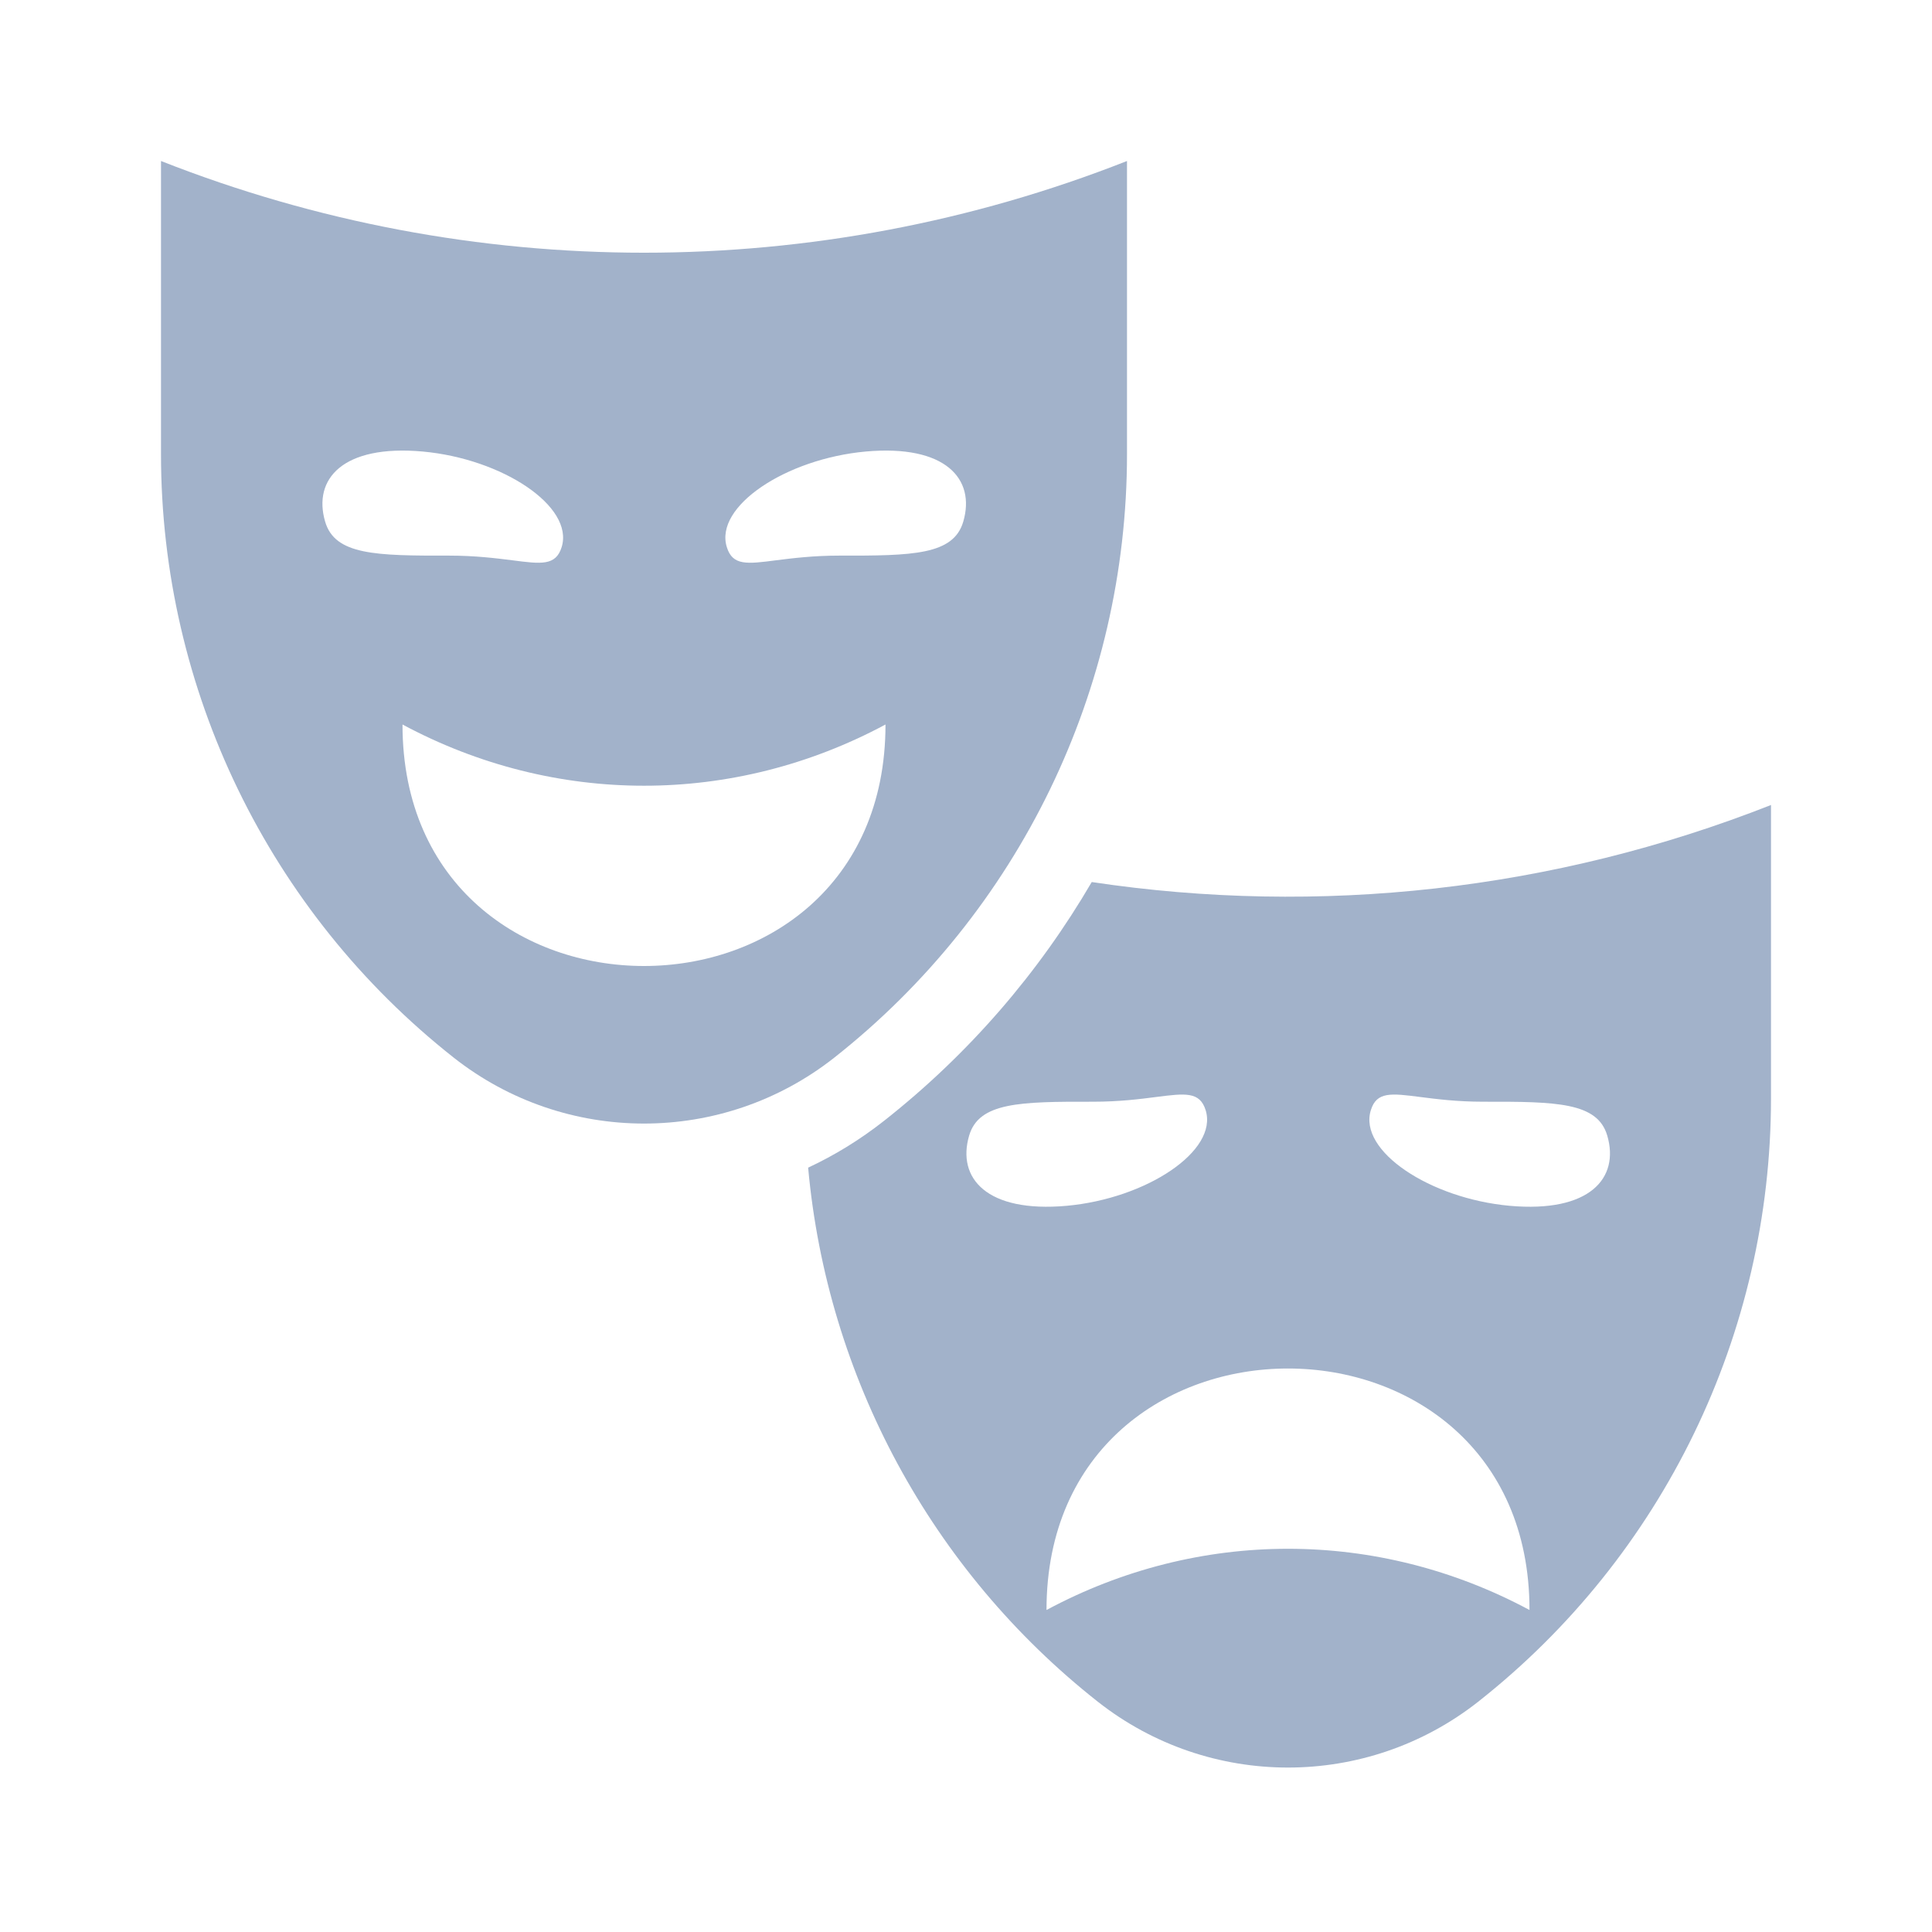 <svg width="24" height="24" viewBox="0 0 24 24" fill="none" xmlns="http://www.w3.org/2000/svg">
<path fill-rule="evenodd" clip-rule="evenodd" d="M13.562 10.957C12.904 12.085 12.034 13.095 10.981 13.924C10.685 14.157 10.369 14.351 10.039 14.505C10.275 17.104 11.568 19.508 13.637 21.139C15.023 22.23 16.977 22.23 18.363 21.139C20.66 19.329 22 16.566 22 13.642V10C19.301 11.063 16.389 11.382 13.562 10.957ZM18.755 14.979C19.747 15.068 20.121 14.636 19.966 14.107C19.845 13.693 19.337 13.684 18.427 13.686C18.1 13.686 17.843 13.653 17.641 13.627C17.282 13.581 17.101 13.558 17.029 13.791C16.871 14.297 17.763 14.889 18.755 14.979ZM12.039 14.107C11.884 14.636 12.258 15.068 13.25 14.979C14.242 14.889 15.134 14.297 14.977 13.791C14.904 13.558 14.724 13.581 14.364 13.627C14.163 13.653 13.905 13.686 13.578 13.686C12.668 13.684 12.16 13.693 12.039 14.107ZM13 20C14.889 18.986 17.111 18.986 19 20C19 16 13 16 13 20Z" fill="#A2B2CA"/>
<path fill-rule="evenodd" clip-rule="evenodd" d="M14 2C10.144 3.519 5.856 3.519 2 2V5.642C2 8.566 3.341 11.329 5.637 13.139C7.023 14.23 8.977 14.23 10.363 13.139C12.659 11.329 14 8.566 14 5.642V2ZM5.25 5.609C4.258 5.52 3.884 5.951 4.039 6.48C4.16 6.895 4.668 6.904 5.578 6.902C5.905 6.902 6.163 6.935 6.364 6.96C6.724 7.007 6.904 7.03 6.977 6.797C7.134 6.291 6.242 5.699 5.25 5.609ZM5 9C6.889 10.014 9.111 10.014 11 9C11 13 5 13 5 9ZM11.966 6.48C12.121 5.951 11.748 5.52 10.755 5.609C9.763 5.699 8.871 6.291 9.029 6.797C9.101 7.03 9.281 7.007 9.641 6.96C9.842 6.935 10.1 6.902 10.427 6.902C11.337 6.904 11.845 6.895 11.966 6.48Z" fill="#A2B2CA"/>
</svg>
